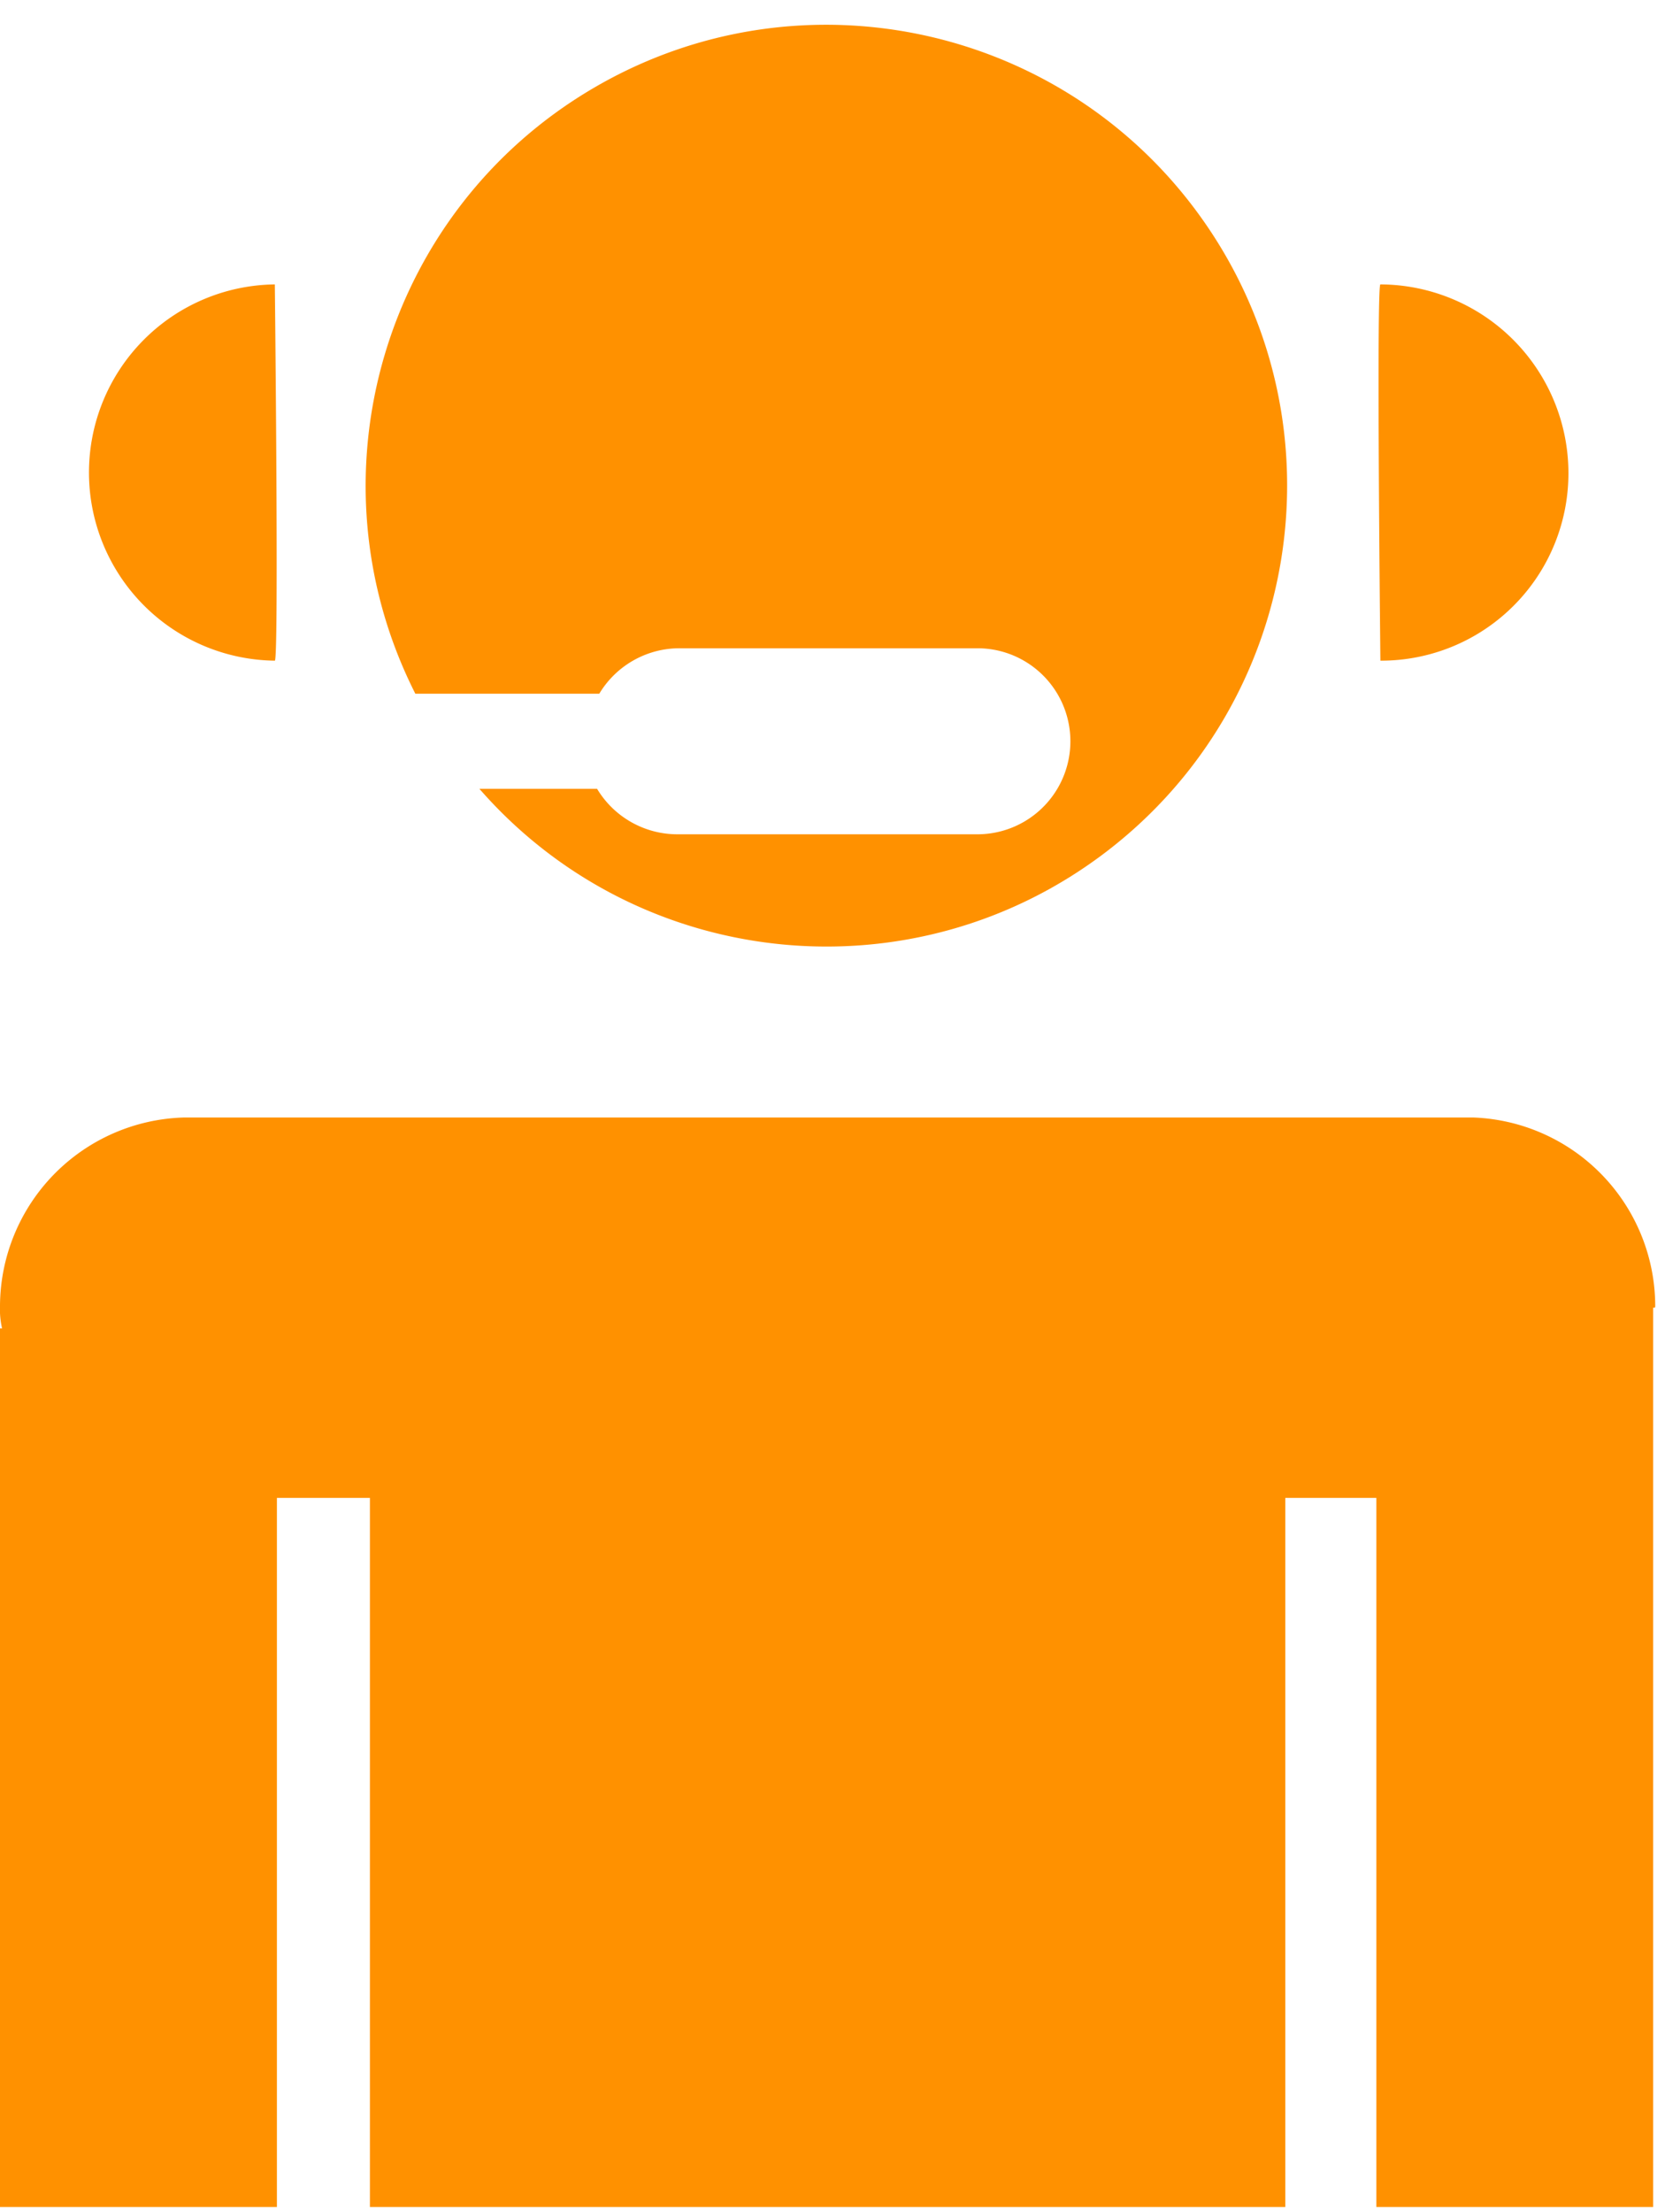 <svg xmlns="http://www.w3.org/2000/svg" viewBox="0 0 64 85"><g fill="#FF9100" fill-rule="nonzero"><path d="M10.564 25.385c.159 0 0-14.457 0-14.457a7.229 7.229 0 0 0 0 14.457M60.288 18.156a7.255 7.255 0 0 0-7.228-7.228c-.158 0 0 14.457 0 14.457a7.2 7.2 0 0 0 7.228-7.228M63.624 50.166a7.261 7.261 0 0 0-6.99-7.228H7.069A7.276 7.276 0 0 0 0 50.166c-.013.294.014.588.079.874H0v33.759h10.644V57.554h3.575v27.245h35.186V57.554h3.5v27.245h10.64V50.245c.079 0 .079 0 .079-.079M23.035 26.655a3.6 3.6 0 0 1 3.1-1.747H37.57a3.574 3.574 0 1 1 0 7.148H26.051a3.6 3.6 0 0 1-3.1-1.747h-4.523c6.15 7.044 16.718 8.09 24.132 2.39 7.413-5.7 9.116-16.181 3.89-23.935C41.223 1.01 30.868-1.344 22.803 3.389c-8.065 4.733-11.06 14.922-6.838 23.266h7.07Z"/></g></svg>